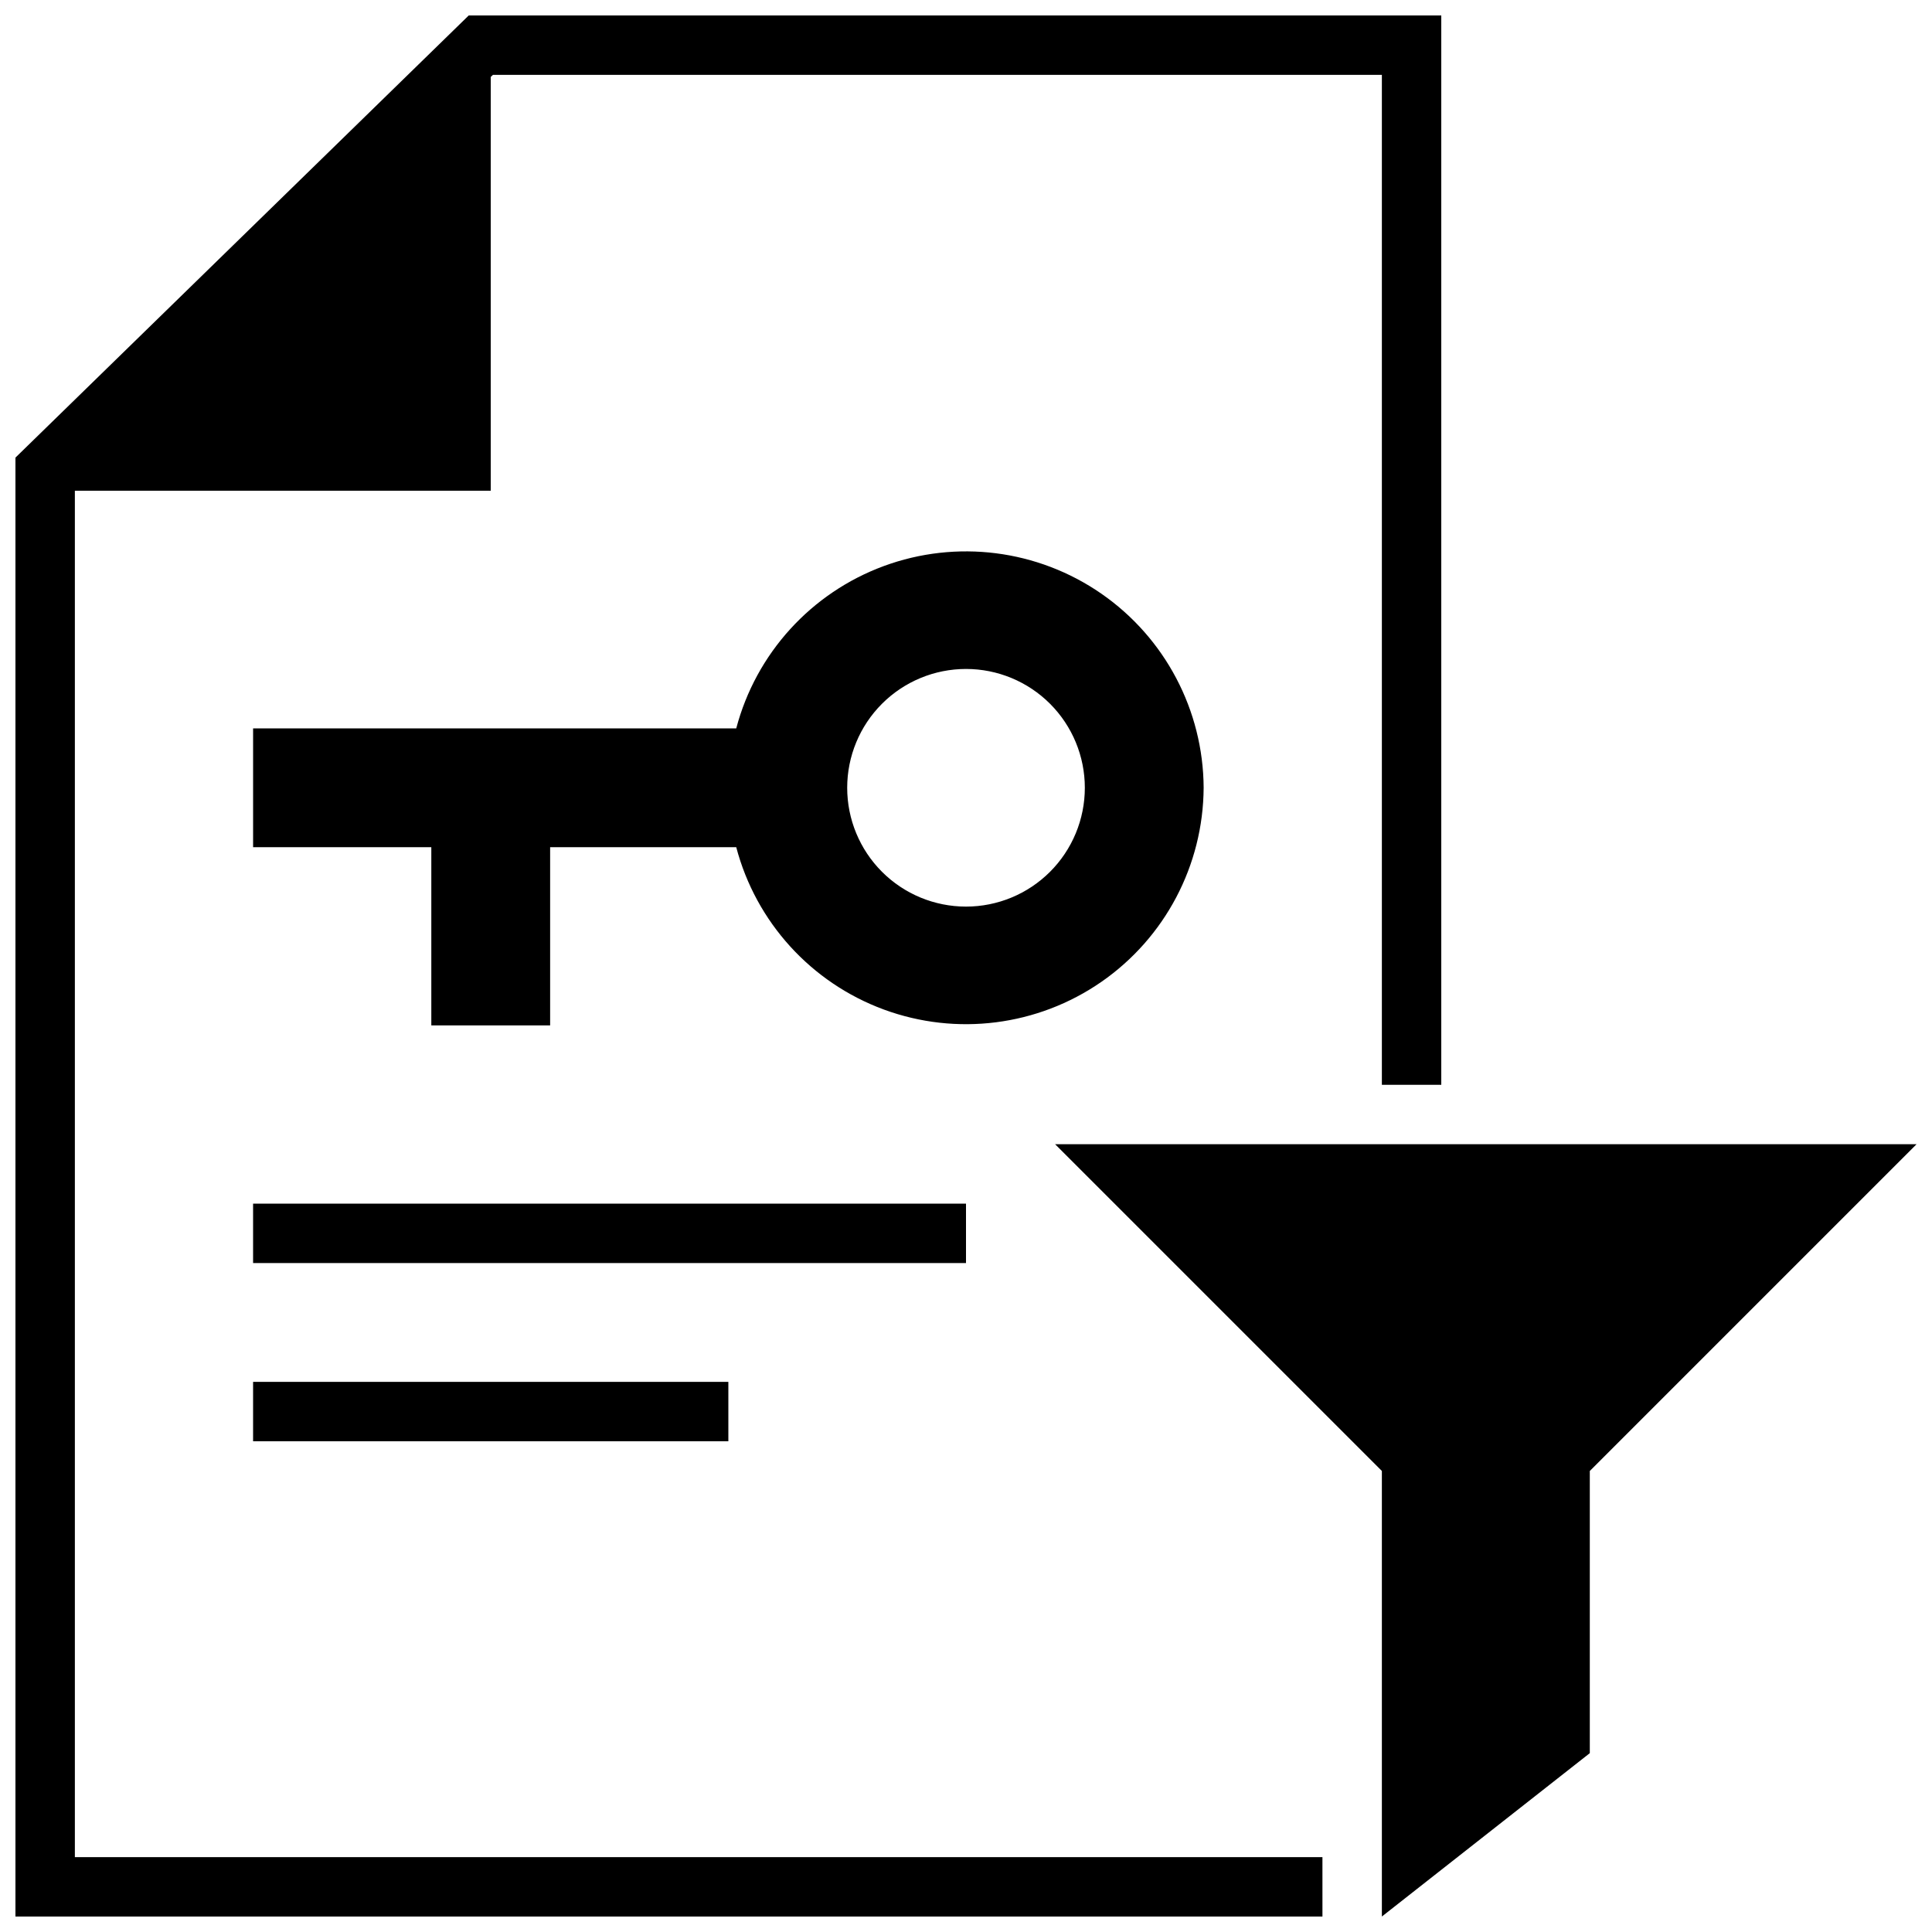 <?xml version="1.0" encoding="UTF-8"?>
<!-- Uploaded to: ICON Repo, www.svgrepo.com, Generator: ICON Repo Mixer Tools -->
<svg width="800px" height="800px" version="1.1" viewBox="144 144 512 512" xmlns="http://www.w3.org/2000/svg">
 <defs>
  <clipPath id="b">
   <path d="m423 447h228.9v204.9h-228.9z"/>
  </clipPath>
  <clipPath id="a">
   <path d="m148.09 148.09h377.91v503.81h-377.91z"/>
  </clipPath>
 </defs>
 <path d="m211.07 462.98h188.93v15.742h-188.93z"/>
 <path d="m211.07 510.21h125.95v15.742h-125.95z"/>
 <path d="m462.98 352.77c-0.109-20.535-10.223-39.73-27.098-51.43-16.879-11.699-38.402-14.434-57.668-7.328-19.27 7.106-33.863 23.16-39.102 43.016h-128.04v31.488h47.23v47.23h31.488v-47.23h49.32c5.238 19.855 19.832 35.91 39.102 43.016 19.266 7.106 40.789 4.367 57.668-7.332 16.875-11.699 26.988-30.895 27.098-51.43zm-94.465 0c0-8.352 3.316-16.359 9.223-22.266 5.902-5.902 13.914-9.223 22.266-9.223s16.359 3.32 22.266 9.223c5.902 5.906 9.223 13.914 9.223 22.266s-3.32 16.359-9.223 22.266c-5.906 5.906-13.914 9.223-22.266 9.223s-16.363-3.316-22.266-9.223c-5.906-5.906-9.223-13.914-9.223-22.266z"/>
 <g clip-path="url(#b)">
  <path d="m510.21 533.82v118.08l55.105-43.297v-74.781l86.59-86.594h-228.29z"/>
 </g>
 <g clip-path="url(#a)">
  <path d="m494.46 636.16h-330.62v-362.11h110.21v-109.66l0.59-0.555h235.57v267.65h15.742v-283.39h-257.73l-120.13 117.18v386.63h346.37z"/>
 </g>
</svg>